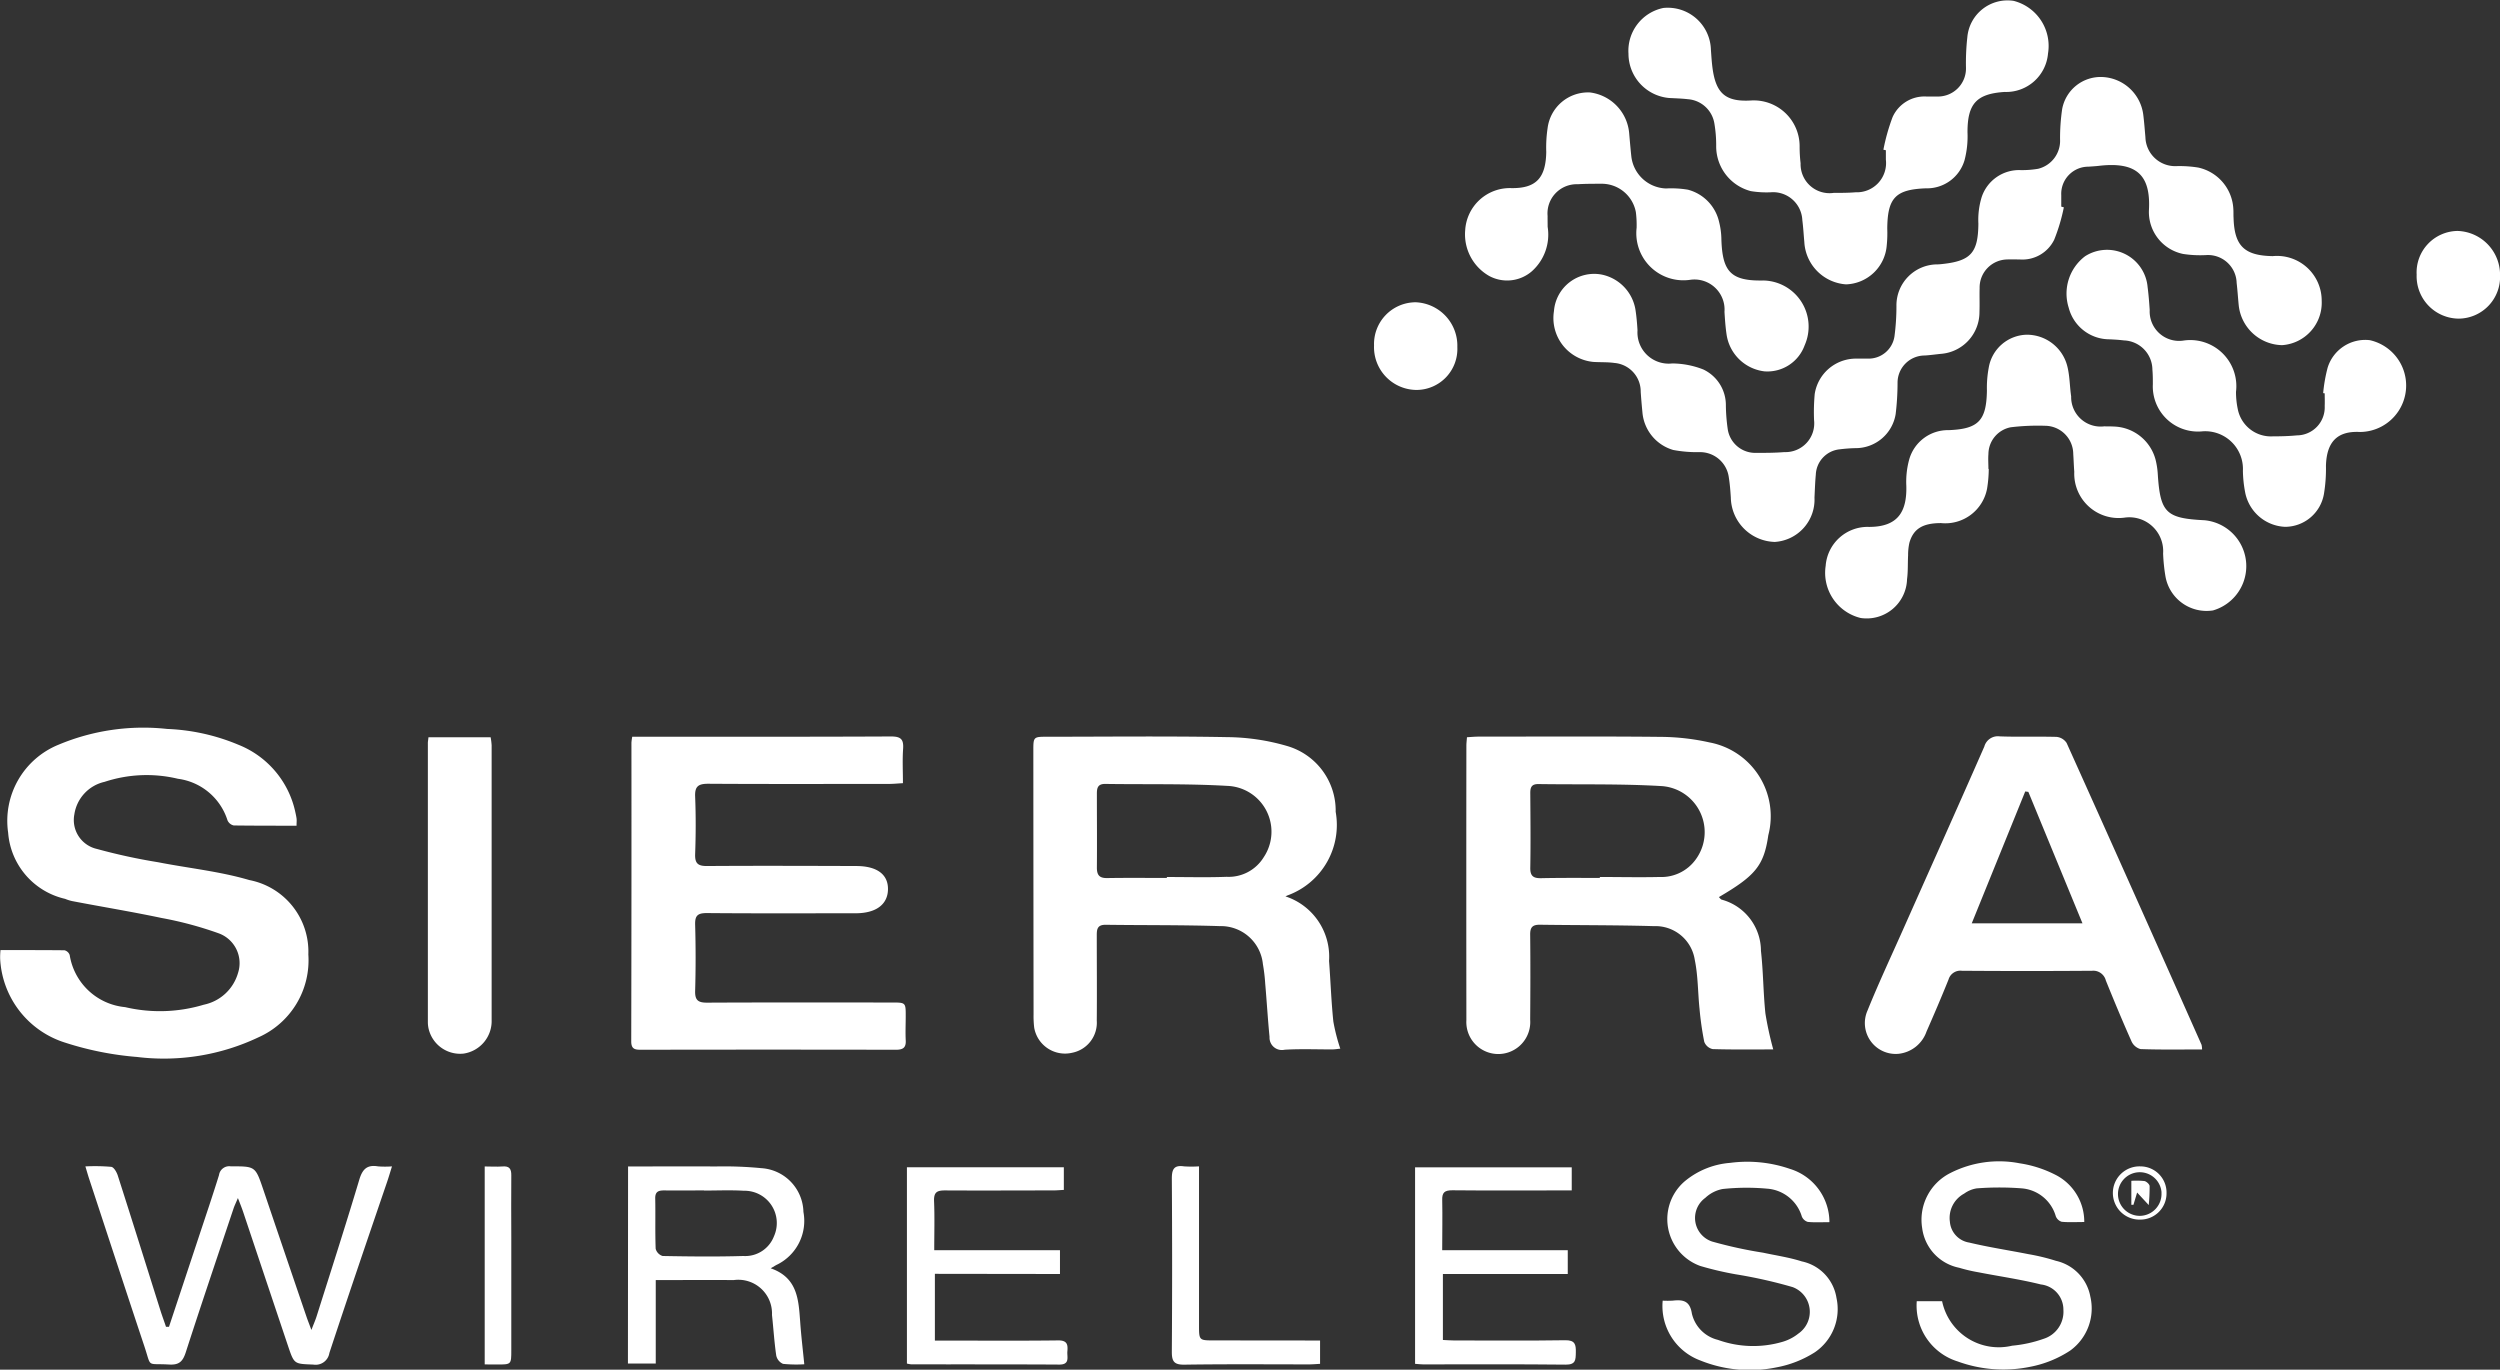 <?xml version="1.0" encoding="UTF-8"?>
<svg xmlns="http://www.w3.org/2000/svg" id="Group_13010" data-name="Group 13010" width="89.859" height="49.231" viewBox="0 0 89.859 49.231">
  <rect x="0" y="0" width="89.859" height="49.231" fill="#333333" stroke="none"/>
  <path id="Path_14677" data-name="Path 14677" d="M1100.689,2519a6.591,6.591,0,0,1-.347,1.165,1.273,1.273,0,0,1-1.237.709c-.151,0-.3-.007-.453,0a1.008,1.008,0,0,0-.99,1.027c-.009.289.005.578-.006.867a1.5,1.5,0,0,1-1.4,1.5c-.188.02-.375.046-.562.058a.978.978,0,0,0-.982.982,9.527,9.527,0,0,1-.068,1.122,1.457,1.457,0,0,1-1.455,1.226,5.571,5.571,0,0,0-.564.043.953.953,0,0,0-.851.907c-.026.275-.034.551-.048.827a1.524,1.524,0,0,1-1.427,1.594,1.625,1.625,0,0,1-1.58-1.6c-.016-.238-.033-.476-.071-.71a1.042,1.042,0,0,0-1.067-.917,4.653,4.653,0,0,1-.931-.078,1.541,1.541,0,0,1-1.107-1.338c-.024-.25-.046-.5-.063-.751a1.03,1.03,0,0,0-.946-1.039c-.248-.035-.5-.021-.752-.037a1.583,1.583,0,0,1-1.42-1.828,1.449,1.449,0,0,1,1.728-1.309,1.543,1.543,0,0,1,1.2,1.251c.039.248.06.5.075.749a1.122,1.122,0,0,0,1.243,1.192,3.09,3.09,0,0,1,1.122.216,1.417,1.417,0,0,1,.811,1.305,6.5,6.5,0,0,0,.07.86,1,1,0,0,0,1.015.833c.34,0,.679,0,1.018-.028a1.033,1.033,0,0,0,1.067-1.149,7.142,7.142,0,0,1,.023-.937,1.5,1.5,0,0,1,1.465-1.274c.151,0,.3,0,.452,0a.939.939,0,0,0,.95-.8,8.3,8.3,0,0,0,.071-1.087,1.473,1.473,0,0,1,1.465-1.5c.063,0,.126-.007.188-.014,1.026-.11,1.283-.41,1.292-1.451a2.788,2.788,0,0,1,.12-.958,1.415,1.415,0,0,1,1.39-.966,3.391,3.391,0,0,0,.636-.047,1.035,1.035,0,0,0,.79-1.059,7.223,7.223,0,0,1,.075-1.084,1.407,1.407,0,0,1,1.462-1.155,1.551,1.551,0,0,1,1.452,1.341c.035.274.055.549.079.824a1.07,1.07,0,0,0,1.116,1.037,4.251,4.251,0,0,1,.784.052,1.606,1.606,0,0,1,1.261,1.5c.007.1,0,.2.007.3.027,1.014.385,1.366,1.408,1.383a1.606,1.606,0,0,1,1.76,1.6,1.529,1.529,0,0,1-1.422,1.6,1.6,1.6,0,0,1-1.562-1.45c-.026-.263-.042-.525-.073-.787a1.03,1.03,0,0,0-1.1-1,4.045,4.045,0,0,1-.823-.041,1.538,1.538,0,0,1-1.228-1.6c.059-1.211-.422-1.728-1.8-1.567-.125.015-.251.021-.376.03a.976.976,0,0,0-.977,1.022c0,.138,0,.276,0,.414Z" transform="translate(-1026.507 -2511.548)" fill="#fff"></path>
  <path id="Path_14678" data-name="Path 14678" d="M1090.241,2549.291c-.725,0-1.453.011-2.18-.012a.422.422,0,0,1-.3-.262,11.038,11.038,0,0,1-.17-1.188c-.061-.584-.052-1.181-.17-1.753a1.428,1.428,0,0,0-1.47-1.216c-1.369-.04-2.739-.031-4.108-.051-.267,0-.342.106-.339.36.011,1.018.008,2.035,0,3.053a1.149,1.149,0,1,1-2.293.021q-.006-4.936,0-9.873c0-.086.012-.173.021-.3.14-.008.274-.021.408-.022,2.187,0,4.374-.014,6.561.009a8.292,8.292,0,0,1,1.752.2,2.7,2.7,0,0,1,2.11,3.336c-.158,1.109-.486,1.465-1.776,2.223.038.035.064.081.1.091a1.913,1.913,0,0,1,1.412,1.842c.084.746.082,1.5.16,2.249A12.276,12.276,0,0,0,1090.241,2549.291Zm-6.233-6.164v-.034c.715,0,1.431.017,2.145,0a1.522,1.522,0,0,0,1.3-.628,1.659,1.659,0,0,0-1.222-2.639c-1.475-.087-2.957-.051-4.437-.073-.244,0-.288.123-.286.332.006.89.016,1.781,0,2.671-.007.313.119.385.393.38C1082.6,2543.121,1083.306,2543.127,1084.008,2543.127Z" transform="translate(-1026.504 -2511.571)" fill="#fff"></path>
  <path id="Path_14679" data-name="Path 14679" d="M1072.693,2543.79a2.282,2.282,0,0,1,1.567,2.322c.055.724.079,1.453.154,2.175a6.774,6.774,0,0,0,.25.977c-.091.008-.2.027-.3.027-.565,0-1.133-.023-1.7.011a.445.445,0,0,1-.543-.459c-.062-.635-.1-1.274-.155-1.911a6.415,6.415,0,0,0-.084-.707,1.517,1.517,0,0,0-1.552-1.366c-1.368-.044-2.737-.029-4.107-.048-.3,0-.313.173-.312.393,0,1.018.009,2.035,0,3.052a1.1,1.1,0,0,1-.881,1.154,1.124,1.124,0,0,1-1.368-.9,3.629,3.629,0,0,1-.023-.489q-.006-4.728-.008-9.457c0-.512,0-.512.516-.512,2.149,0,4.3-.026,6.447.014a7.907,7.907,0,0,1,2.144.315,2.419,2.419,0,0,1,1.76,2.37,2.694,2.694,0,0,1-1.7,2.993C1072.76,2543.757,1072.727,2543.774,1072.693,2543.79Zm-4.263-.661v-.035c.715,0,1.433.02,2.147-.007a1.481,1.481,0,0,0,1.337-.708,1.648,1.648,0,0,0-1.3-2.56c-1.465-.085-2.937-.049-4.406-.071-.278,0-.294.169-.293.373,0,.879.008,1.758,0,2.637,0,.278.1.378.372.374C1067,2543.12,1067.714,2543.128,1068.43,2543.128Z" transform="translate(-1026.489 -2511.571)" fill="#fff"></path>
  <path id="Path_14680" data-name="Path 14680" d="M1037.113,2541.249c-.779,0-1.519,0-2.257-.009a.317.317,0,0,1-.226-.188,2.164,2.164,0,0,0-1.78-1.49,4.832,4.832,0,0,0-2.636.11,1.411,1.411,0,0,0-1.088,1.173,1.065,1.065,0,0,0,.811,1.239,20.889,20.889,0,0,0,2.2.478c1.092.214,2.213.327,3.276.64a2.619,2.619,0,0,1,2.124,2.675,3.028,3.028,0,0,1-1.794,2.978,7.927,7.927,0,0,1-4.365.706,11.3,11.3,0,0,1-2.568-.51,3.336,3.336,0,0,1-2.351-3.024,2.662,2.662,0,0,1,.013-.308c.776,0,1.539,0,2.3.007a.267.267,0,0,1,.187.172,2.231,2.231,0,0,0,1.992,1.872,5.471,5.471,0,0,0,2.827-.087,1.622,1.622,0,0,0,1.234-1.149,1.14,1.14,0,0,0-.7-1.418,13.109,13.109,0,0,0-2.058-.552c-1.065-.225-2.139-.4-3.209-.606a1.482,1.482,0,0,1-.251-.08,2.644,2.644,0,0,1-2.047-2.376,2.954,2.954,0,0,1,1.81-3.164,7.879,7.879,0,0,1,3.907-.567,7.331,7.331,0,0,1,2.556.567,3.364,3.364,0,0,1,2.052,2.435c.016.073.033.147.042.221S1037.113,2541.117,1037.113,2541.249Z" transform="translate(-1026.454 -2511.57)" fill="#fff"></path>
  <path id="Path_14681" data-name="Path 14681" d="M1049.2,2538.05h.4c2.966,0,5.932.006,8.9-.009.355,0,.46.1.436.446-.028.4-.006.8-.006,1.233-.194.011-.352.027-.51.027-2.162,0-4.324.008-6.485-.006-.354,0-.49.087-.474.461.028.689.025,1.382,0,2.071-.012.341.111.428.433.425,1.784-.012,3.57-.006,5.354,0,.747,0,1.153.3,1.144.84s-.427.856-1.155.858c-1.784,0-3.57.009-5.354-.007-.334,0-.432.091-.422.423q.034,1.187,0,2.374c-.01.341.112.425.434.423,2.212-.011,4.424-.006,6.635-.005.5,0,.5,0,.5.49,0,.289-.014.578,0,.866.017.27-.1.342-.353.342q-4.581-.009-9.162,0c-.215,0-.351-.021-.351-.3q.012-5.369.007-10.738A1.98,1.98,0,0,1,1049.2,2538.05Z" transform="translate(-1026.475 -2511.57)" fill="#fff"></path>
  <path id="Path_14682" data-name="Path 14682" d="M1105.668,2549.291c-.757,0-1.485.013-2.212-.013a.5.5,0,0,1-.325-.281c-.322-.722-.625-1.451-.921-2.183a.467.467,0,0,0-.5-.351q-2.336.018-4.674,0a.443.443,0,0,0-.481.316c-.252.627-.519,1.25-.791,1.869a1.2,1.2,0,0,1-1.008.8,1.109,1.109,0,0,1-1.115-1.55c.394-.976.841-1.93,1.269-2.892.978-2.2,1.963-4.394,2.931-6.6a.506.506,0,0,1,.557-.368c.677.025,1.357,0,2.035.018a.488.488,0,0,1,.367.219q2.438,5.417,4.849,10.846A.729.729,0,0,1,1105.668,2549.291Zm-6.244-9.258-.112-.015-1.922,4.739h3.979Z" transform="translate(-1026.518 -2511.57)" fill="#fff"></path>
  <path id="Path_14683" data-name="Path 14683" d="M1098,2528.415a4.484,4.484,0,0,1-.061.709,1.528,1.528,0,0,1-1.654,1.235c-.659,0-.994.206-1.137.706a2.011,2.011,0,0,0-.047.447c-.015.289,0,.581-.038.864a1.451,1.451,0,0,1-1.666,1.394,1.67,1.67,0,0,1-1.259-1.874,1.512,1.512,0,0,1,1.557-1.4c1.033,0,1.367-.536,1.342-1.477a3.019,3.019,0,0,1,.108-.962,1.446,1.446,0,0,1,1.417-1.039c1.069-.042,1.355-.344,1.372-1.423a3.933,3.933,0,0,1,.065-.821,1.418,1.418,0,0,1,1.364-1.186,1.5,1.5,0,0,1,1.471,1.175c.079.339.077.7.128,1.043a1.059,1.059,0,0,0,1.192,1.075c.113.005.226,0,.339.007a1.6,1.6,0,0,1,1.505,1.2,2.87,2.87,0,0,1,.078.52c.089,1.375.295,1.58,1.673,1.648a1.657,1.657,0,0,1,.311,3.242,1.5,1.5,0,0,1-1.709-1.225,6.45,6.45,0,0,1-.084-.822,1.217,1.217,0,0,0-1.376-1.29,1.594,1.594,0,0,1-1.817-1.646c-.017-.213-.022-.427-.037-.639a1.02,1.02,0,0,0-1.008-1.015,8.107,8.107,0,0,0-1.241.054.988.988,0,0,0-.8.965c-.014.175,0,.352,0,.528Z" transform="translate(-1026.517 -2511.557)" fill="#fff"></path>
  <path id="Path_14684" data-name="Path 14684" d="M1094.206,2516.926a7.188,7.188,0,0,1,.329-1.169,1.256,1.256,0,0,1,1.214-.743c.125,0,.251,0,.376,0a1.008,1.008,0,0,0,1.049-1.042,8.348,8.348,0,0,1,.049-1.088,1.45,1.45,0,0,1,1.665-1.308,1.673,1.673,0,0,1,1.235,1.892,1.51,1.51,0,0,1-1.56,1.382c-1.015.066-1.336.427-1.334,1.452a3.374,3.374,0,0,1-.106,1,1.406,1.406,0,0,1-1.388,1.012c-1.094.041-1.382.343-1.39,1.452a4.311,4.311,0,0,1-.019.6,1.518,1.518,0,0,1-1.462,1.4,1.612,1.612,0,0,1-1.5-1.521c-.024-.263-.038-.526-.072-.788a1.051,1.051,0,0,0-1.14-1,3.518,3.518,0,0,1-.71-.042,1.664,1.664,0,0,1-1.246-1.641,4.729,4.729,0,0,0-.064-.785,1.041,1.041,0,0,0-.953-.878c-.224-.026-.451-.032-.676-.044a1.6,1.6,0,0,1-1.46-1.594,1.572,1.572,0,0,1,1.255-1.642,1.551,1.551,0,0,1,1.708,1.5c.016.213.028.426.055.638.118.918.454,1.243,1.385,1.188a1.648,1.648,0,0,1,1.749,1.658,5.042,5.042,0,0,0,.035.6,1.04,1.04,0,0,0,1.189,1.063c.264,0,.528,0,.791-.022a1.05,1.05,0,0,0,1.085-1.172c0-.113,0-.226,0-.339Z" transform="translate(-1026.51 -2511.545)" fill="#fff"></path>
  <path id="Path_14685" data-name="Path 14685" d="M1082.132,2519.7a1.766,1.766,0,0,1-.56,1.592,1.357,1.357,0,0,1-1.545.173,1.72,1.72,0,0,1-.859-1.638,1.608,1.608,0,0,1,1.647-1.518c.915.018,1.251-.379,1.267-1.3a4.718,4.718,0,0,1,.049-.86,1.466,1.466,0,0,1,1.523-1.278,1.615,1.615,0,0,1,1.41,1.485c.024.275.047.55.077.824a1.3,1.3,0,0,0,1.245,1.142,3.641,3.641,0,0,1,.786.044,1.55,1.55,0,0,1,1.123,1.161,2.682,2.682,0,0,1,.082.632c.037,1.151.337,1.493,1.5,1.471a1.657,1.657,0,0,1,1.492,2.331,1.424,1.424,0,0,1-1.445.935,1.562,1.562,0,0,1-1.359-1.313c-.041-.273-.06-.549-.077-.824a1.082,1.082,0,0,0-1.224-1.155,1.692,1.692,0,0,1-1.934-1.868,3.773,3.773,0,0,0-.027-.562,1.249,1.249,0,0,0-1.261-1.021c-.276,0-.553,0-.828.017a1.049,1.049,0,0,0-1.084,1.139C1082.129,2519.455,1082.132,2519.593,1082.132,2519.7Z" transform="translate(-1026.504 -2511.548)" fill="#fff"></path>
  <path id="Path_14686" data-name="Path 14686" d="M1110.028,2525.683a5.53,5.53,0,0,1,.161-.916,1.414,1.414,0,0,1,1.515-.987,1.67,1.67,0,0,1-.353,3.3c-.838-.044-1.2.379-1.223,1.217a5.54,5.54,0,0,1-.072,1.008,1.42,1.42,0,0,1-1.4,1.184,1.529,1.529,0,0,1-1.43-1.228,4.487,4.487,0,0,1-.083-.784,1.356,1.356,0,0,0-1.491-1.417,1.622,1.622,0,0,1-1.746-1.693c0-.175,0-.352-.016-.527a1.06,1.06,0,0,0-1.023-1.051c-.175-.022-.351-.032-.526-.04a1.512,1.512,0,0,1-1.46-1.139,1.682,1.682,0,0,1,.59-1.847,1.464,1.464,0,0,1,2.247,1.11c.036.273.057.549.075.824a1.057,1.057,0,0,0,1.195,1.1,1.657,1.657,0,0,1,1.907,1.838,2.979,2.979,0,0,0,.066.634,1.213,1.213,0,0,0,1.256.968c.289,0,.578-.007.866-.035a1.007,1.007,0,0,0,1-1.057c.007-.151,0-.3,0-.453Z" transform="translate(-1026.525 -2511.553)" fill="#fff"></path>
  <path id="Path_14687" data-name="Path 14687" d="M1032.531,2559.275q.538-1.62,1.074-3.239c.244-.737.494-1.473.724-2.215a.371.371,0,0,1,.42-.314c.887,0,.885-.008,1.171.835q.778,2.3,1.56,4.59c.04.116.086.231.17.456.087-.227.144-.354.186-.487.517-1.636,1.043-3.27,1.535-4.914.114-.381.282-.545.675-.478a3.329,3.329,0,0,0,.5,0c-.069.223-.117.386-.172.548-.7,2.053-1.4,4.1-2.078,6.159a.5.5,0,0,1-.577.417c-.682-.028-.684-.007-.9-.642q-.812-2.421-1.622-4.844c-.047-.139-.1-.273-.189-.5-.075.18-.122.273-.155.371-.576,1.722-1.16,3.441-1.717,5.169-.106.327-.233.466-.6.444-.83-.049-.627.131-.888-.649-.668-2.008-1.327-4.02-1.988-6.03-.042-.128-.078-.257-.134-.442a6.638,6.638,0,0,1,.932.016c.095.014.2.2.237.326.516,1.609,1.02,3.223,1.528,4.835.063.2.136.392.2.587Z" transform="translate(-1026.457 -2511.585)" fill="#fff"></path>
  <path id="Path_14688" data-name="Path 14688" d="M1041.87,2538.07h2.234a2.353,2.353,0,0,1,.036.29q0,4.935,0,9.868a1.181,1.181,0,0,1-1.015,1.214,1.164,1.164,0,0,1-1.224-.8,1.062,1.062,0,0,1-.053-.331q0-5.009,0-10.018C1041.846,2538.237,1041.859,2538.175,1041.87,2538.07Z" transform="translate(-1026.469 -2511.571)" fill="#fff"></path>
  <path id="Path_14689" data-name="Path 14689" d="M1049.05,2553.512c1.069,0,2.11-.006,3.15,0a14.075,14.075,0,0,1,1.653.062,1.614,1.614,0,0,1,1.5,1.572,1.752,1.752,0,0,1-.932,1.887c-.065.029-.124.07-.244.139.968.338,1,1.128,1.059,1.916.034.495.094.989.148,1.534a4.752,4.752,0,0,1-.764-.015.419.419,0,0,1-.244-.3c-.071-.483-.1-.972-.153-1.458a1.211,1.211,0,0,0-1.378-1.253c-.916-.009-1.832,0-2.8,0v3h-1Zm2.729.866v-.005c-.477,0-.954.006-1.432,0-.211,0-.325.047-.321.291.013.6-.007,1.2.016,1.806a.37.37,0,0,0,.251.26c.966.018,1.933.029,2.9,0a1.106,1.106,0,0,0,1.1-.706,1.161,1.161,0,0,0-1.084-1.639C1052.734,2554.356,1052.257,2554.378,1051.779,2554.378Z" transform="translate(-1026.475 -2511.585)" fill="#fff"></path>
  <path id="Path_14690" data-name="Path 14690" d="M1060.088,2557.372v2.4h.448c1.332,0,2.663.01,3.994-.007.334,0,.338.177.32.4-.016.2.1.471-.291.469-1.77-.011-3.542-.006-5.313-.008a.969.969,0,0,1-.163-.029v-7.056h5.64v.814c-.127.007-.26.019-.392.019-1.294,0-2.588.008-3.881,0-.284,0-.4.063-.392.375.025.575.007,1.15.007,1.774h4.519v.855Z" transform="translate(-1026.485 -2511.586)" fill="#fff"></path>
  <path id="Path_14691" data-name="Path 14691" d="M1078.341,2556.522h4.513v.856h-4.488v2.37c.135.006.268.018.4.018,1.332,0,2.663.013,4-.008.355-.005.383.16.378.433s0,.448-.369.444c-1.708-.019-3.417-.008-5.125-.009-.086,0-.172-.012-.284-.02v-7.064h5.631v.831h-.563c-1.244,0-2.487.008-3.73-.005-.281,0-.373.081-.362.363C1078.354,2555.307,1078.341,2555.883,1078.341,2556.522Z" transform="translate(-1026.503 -2511.585)" fill="#fff"></path>
  <path id="Path_14692" data-name="Path 14692" d="M1095.415,2558.354h.911a2.078,2.078,0,0,0,2.518,1.6,4.625,4.625,0,0,0,1.13-.247,1.02,1.02,0,0,0,.712-1.044.91.91,0,0,0-.809-.91c-.739-.184-1.5-.292-2.247-.438a5.868,5.868,0,0,1-.694-.163,1.67,1.67,0,0,1-1.326-1.423,1.878,1.878,0,0,1,1.012-1.981,3.859,3.859,0,0,1,2.489-.35,4.179,4.179,0,0,1,1.343.442,1.889,1.889,0,0,1,.982,1.669c-.293,0-.554.016-.812-.009a.334.334,0,0,1-.212-.2,1.388,1.388,0,0,0-1.209-1,10.459,10.459,0,0,0-1.638,0,1.047,1.047,0,0,0-.446.188.992.992,0,0,0-.513,1.011.824.824,0,0,0,.693.748c.705.169,1.425.277,2.137.418a7.375,7.375,0,0,1,.983.239,1.615,1.615,0,0,1,1.235,1.286,1.868,1.868,0,0,1-.724,1.94,3.978,3.978,0,0,1-1.442.583,4.785,4.785,0,0,1-2.6-.192A2.1,2.1,0,0,1,1095.415,2558.354Z" transform="translate(-1026.52 -2511.585)" fill="#fff"></path>
  <path id="Path_14693" data-name="Path 14693" d="M1086.274,2558.335a3.51,3.51,0,0,0,.357,0c.363-.04.619-.006.692.464a1.27,1.27,0,0,0,.937.946,3.741,3.741,0,0,0,2.331.067,1.639,1.639,0,0,0,.561-.294.949.949,0,0,0-.207-1.67,17.118,17.118,0,0,0-2.045-.46,11.583,11.583,0,0,1-1.276-.3,1.789,1.789,0,0,1-.545-3.054,2.9,2.9,0,0,1,1.616-.651,4.7,4.7,0,0,1,2.153.216,2.005,2.005,0,0,1,1.419,1.915c-.258,0-.519.016-.777-.009a.333.333,0,0,1-.215-.195,1.408,1.408,0,0,0-1.245-1,8.212,8.212,0,0,0-1.6.012,1.247,1.247,0,0,0-.625.319.892.892,0,0,0,.247,1.57,15.653,15.653,0,0,0,1.83.4c.466.1.94.169,1.391.313a1.591,1.591,0,0,1,1.248,1.316,1.876,1.876,0,0,1-.78,1.952,3.876,3.876,0,0,1-1.381.542,4.747,4.747,0,0,1-2.734-.249A2.085,2.085,0,0,1,1086.274,2558.335Z" transform="translate(-1026.511 -2511.585)" fill="#fff"></path>
  <path id="Path_14694" data-name="Path 14694" d="M1073.942,2559.768v.839c-.145.007-.268.019-.39.019-1.495,0-2.989-.013-4.484.01-.38.006-.456-.122-.454-.47q.021-3.107,0-6.212c0-.329.067-.5.435-.446a3.986,3.986,0,0,0,.542,0v.467q0,2.617,0,5.233c0,.555,0,.556.539.556Z" transform="translate(-1026.494 -2511.585)" fill="#fff"></path>
  <path id="Path_14695" data-name="Path 14695" d="M1113.4,2521.426a1.492,1.492,0,0,1,1.47-1.572,1.577,1.577,0,0,1,1.528,1.59,1.5,1.5,0,0,1-1.483,1.562A1.525,1.525,0,0,1,1113.4,2521.426Z" transform="translate(-1026.537 -2511.553)" fill="#fff"></path>
  <path id="Path_14696" data-name="Path 14696" d="M1078.883,2524.031a1.473,1.473,0,0,1-1.458,1.54,1.538,1.538,0,0,1-1.536-1.6,1.5,1.5,0,0,1,1.5-1.551A1.562,1.562,0,0,1,1078.883,2524.031Z" transform="translate(-1026.501 -2511.555)" fill="#fff"></path>
  <path id="Path_14697" data-name="Path 14697" d="M1043.893,2560.627v-7.115c.219,0,.428.015.633,0,.253-.023.327.084.323.324-.009.739,0,1.479,0,2.219v4.063c0,.512,0,.512-.507.512Z" transform="translate(-1026.471 -2511.585)" fill="#fff"></path>
  <path id="Path_14698" data-name="Path 14698" d="M1104.4,2554.471a.942.942,0,0,1-.947.951.957.957,0,1,1,.011-1.913A.94.94,0,0,1,1104.4,2554.471Zm-.179-.021a.784.784,0,1,0-.771.837A.787.787,0,0,0,1104.218,2554.45Z" transform="translate(-1026.527 -2511.585)" fill="#fff"></path>
  <path id="Path_14699" data-name="Path 14699" d="M1103.76,2554.9l-.417-.45-.132.44-.076,0v-.861a2.773,2.773,0,0,1,.468.008c.074.013.186.115.189.181A6.268,6.268,0,0,1,1103.76,2554.9Z" transform="translate(-1026.527 -2511.586)" fill="#fff"></path>
</svg>
